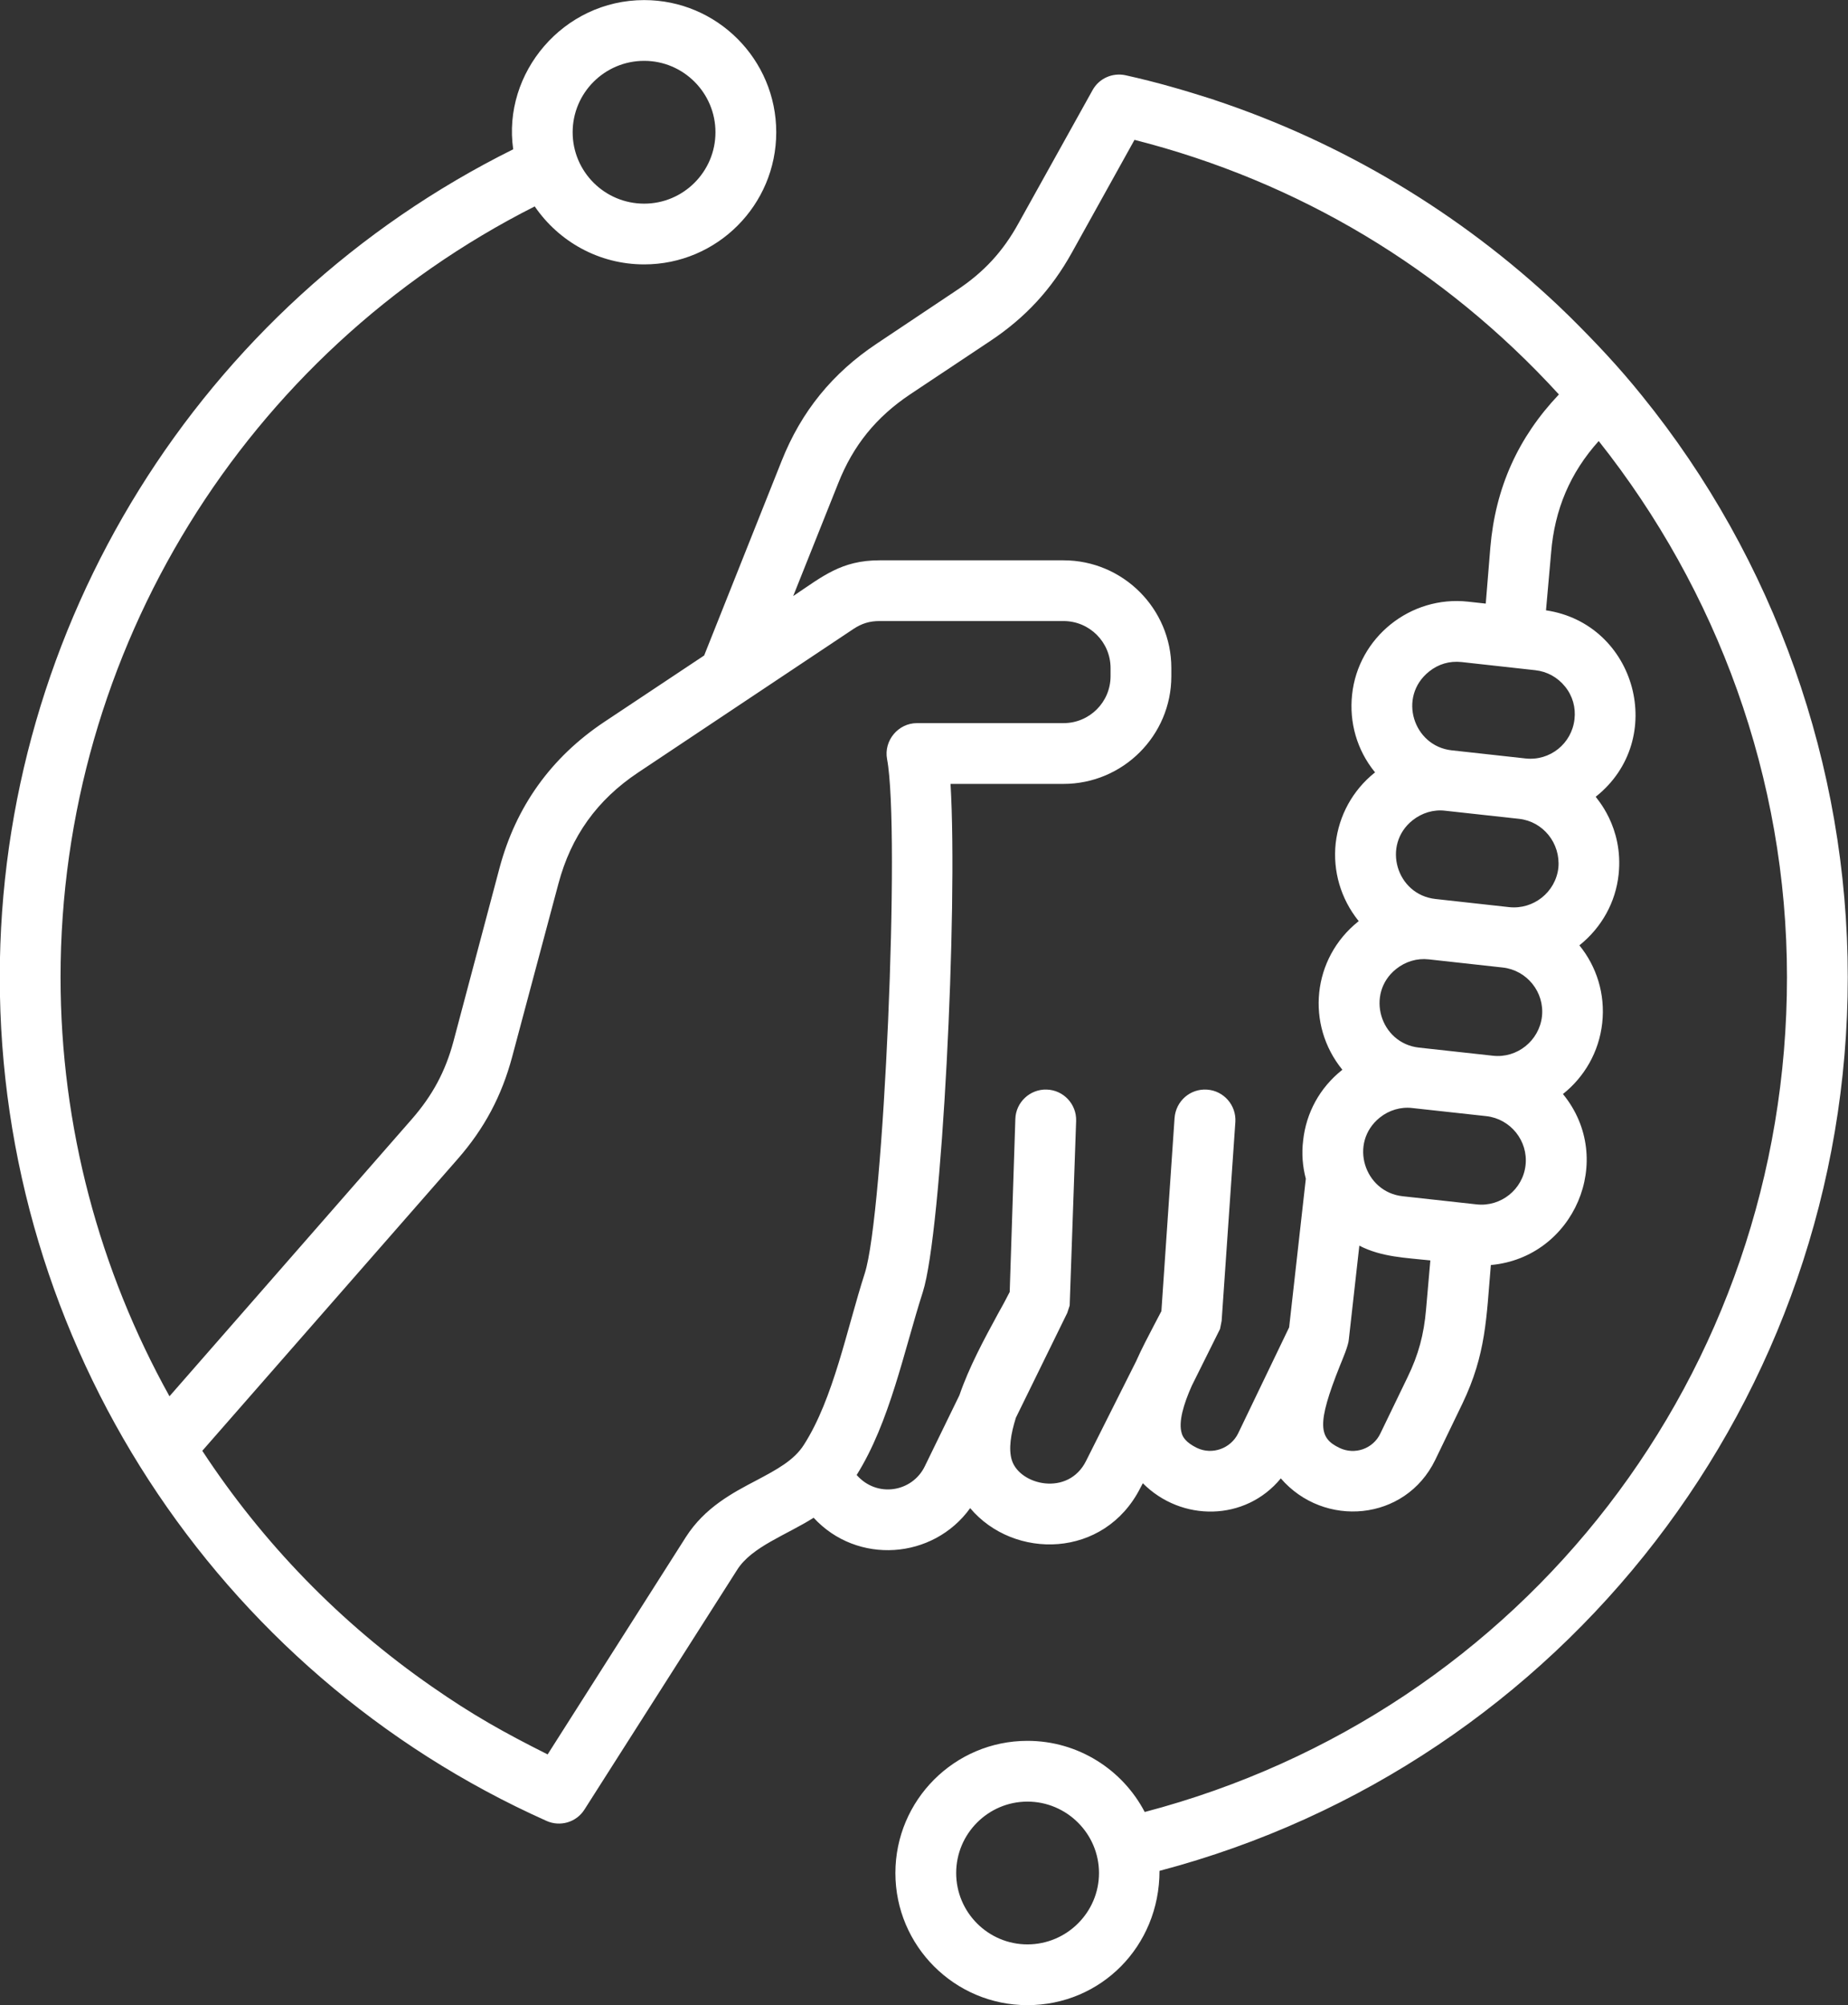 <?xml version="1.0" encoding="UTF-8" standalone="no"?><svg xmlns="http://www.w3.org/2000/svg" xmlns:xlink="http://www.w3.org/1999/xlink" fill="#ffffff" height="435.6" preserveAspectRatio="xMidYMid meet" version="1" viewBox="49.3 32.2 401.5 435.6" width="401.5" zoomAndPan="magnify"><rect x="49.3" y="32.2" width="401.5" height="435.6" fill="#333333" stroke="none"/><g id="change1_1"><path clip-rule="evenodd" d="M272.526,454.582c-8.531,0-15.485-6.948-15.485-15.502s6.954-15.514,15.485-15.514 c8.531,0,15.543,6.96,15.543,15.514S281.057,454.582,272.526,454.582L272.526,454.582z M373.091,151.154l-0.993,12.166l-3.857-0.421 c-12.5-1.373-23.86,7.742-25.185,20.206c-0.643,6.048,1.052,12.008,4.908,16.776c0,0.035,0.058,0.082,0.117,0.117 c-0.058,0.035-0.117,0.059-0.175,0.094c-4.733,3.821-7.713,9.256-8.414,15.304c-0.643,6.054,1.11,12.008,4.908,16.782 c0.059,0.029,0.059,0.076,0.117,0.111c-0.058,0.035-0.117,0.064-0.117,0.088c-10.001,7.988-11.466,22.38-3.448,32.215 c-0.058,0.029-0.117,0.053-0.117,0.082c-4.791,3.827-7.772,9.262-8.414,15.31c-0.351,2.81-0.117,5.61,0.584,8.28l-3.623,32.273 l-11.103,23.081c-1.61,3.241-5.618,4.704-8.94,3.109c-2.396-1.18-3.039-2.337-3.272-3.097c-0.818-2.495,0.409-6.469,2.162-10.401 l6.136-12.33l0.351-1.771l2.98-43.194c0.234-3.635-2.513-6.784-6.135-7.035c-3.681-0.257-6.778,2.489-7.071,6.13l-2.863,41.991 l-1.578,3.009c-1.285,2.46-2.688,5.113-3.915,7.877l-10.869,21.644c-3.869,7.789-14.415,5.289-16.128-0.146 c-0.76-2.431-0.234-5.703,0.876-9.233l11.161-22.766l0.526-1.601l1.402-40.103c0.117-3.646-2.746-6.697-6.369-6.813 c-3.623-0.134-6.72,2.729-6.837,6.369l-1.227,37.602c-0.76,1.484-1.636,3.15-2.629,4.885c-2.922,5.382-6.194,11.418-8.298,17.548 l-7.538,15.473c-2.744,5.583-10.388,6.869-14.784,1.847c7.224-11.535,10.239-26.841,14.375-39.747 c4.149-12.984,7.655-83.075,6.019-110.376h24.542c12.914,0,23.432-10.5,23.432-23.397v-1.77c0-12.902-10.518-23.403-23.432-23.403 h-39.969c-8.308,0-12.356,3.481-18.757,7.766l9.759-24.449c3.272-8.303,8.298-14.468,15.719-19.418l17.413-11.593 c7.596-5.072,13.206-11.149,17.647-19.131l13.615-24.513c35.548,9.049,67.125,27.876,92.208,55.307 C379.11,127.254,374.201,138.146,373.091,151.154L373.091,151.154z M389.335,181.352c-1.636-2.028-3.915-3.284-6.486-3.564 l-16.011-1.771c-2.618-0.275-5.028,0.432-7.071,2.075c-6.836,5.497-3.388,16.177,4.908,17.098l16.069,1.77 c5.317,0.584,10.051-3.243,10.635-8.537C391.673,185.881,390.972,183.374,389.335,181.352L389.335,181.352z M380.746,285.306 c0.584-5.288-3.272-10.056-8.531-10.647l-16.069-1.759c-2.488-0.302-5.071,0.46-7.071,2.074c-6.798,5.488-3.356,16.182,4.967,17.086 l16.069,1.77C375.37,294.41,380.161,290.594,380.746,285.306L380.746,285.306z M355.093,331.404 c2.396-4.909,3.565-9.309,4.032-14.731l0.935-10.67c-5.363-0.587-10.537-0.699-15.427-3.202l-2.279,20.323 c-0.077,1.386-1.442,4.507-1.928,5.721c-5.142,12.856-4.558,15.742-0.117,17.881c3.331,1.601,7.304,0.199,8.882-3.109 L355.093,331.404L355.093,331.404z M384.31,253.009c0.584-5.282-3.273-10.056-8.531-10.635l-16.069-1.771 c-2.522-0.286-5.03,0.457-7.07,2.08c-6.715,5.343-3.521,16.163,4.967,17.092l16.069,1.765 C378.909,262.12,383.704,258.276,384.31,253.009L384.31,253.009z M387.874,220.719c0.493-5.362-3.336-10.072-8.531-10.641 l-16.069-1.765c-2.508-0.305-5.044,0.466-7.071,2.075c-6.705,5.324-3.544,16.163,4.967,17.098l16.011,1.771 C382.467,229.825,387.266,226.013,387.874,220.719L387.874,220.719z M213.684,353.761c4.324-2.302,8.122-4.301,10.284-7.725 c6.437-10.046,9.307-25.098,13.206-37.205c4.149-12.745,7.772-96.287,4.85-111.737c-0.742-4.001,2.413-7.807,6.486-7.807h31.846 c5.668,0,10.226-4.575,10.226-10.197v-1.77c0-5.621-4.558-10.209-10.226-10.209h-39.969c-2.162,0-3.857,0.52-5.668,1.718 l-46.805,31.204c-8.882,5.931-14.55,13.819-17.296,24.151l-10.051,37.62c-2.279,8.49-6.019,15.52-11.804,22.14l-55.512,63.413 c13.089,19.961,29.977,37.438,49.961,51.281c8.752,6.094,15.592,9.924,25.068,14.673l30.035-47.22 C202.406,359.704,208.366,356.542,213.684,353.761L213.684,353.761z M189.258,45.418c8.531,0,15.485,6.96,15.485,15.514 s-6.954,15.508-15.485,15.508c-8.59,0-15.543-6.954-15.543-15.508S180.668,45.418,189.258,45.418L189.258,45.418z M405.989,118.092 c-5.051-6.264-10.023-11.532-15.719-17.174l-2.454-2.367c-21.328-20.107-46.864-35.399-74.62-44.62 c-0.059-0.018-0.117-0.041-0.117-0.058c-6.618-2.11-12.403-3.807-19.225-5.323c-2.863-0.625-5.785,0.689-7.188,3.243l-16.069,28.884 c-3.389,6.159-7.538,10.658-13.44,14.568l-17.355,11.593c-9.642,6.416-16.42,14.754-20.686,25.501l-16.829,42.253l-21.737,14.457 c-11.512,7.684-19.166,18.36-22.731,31.735l-9.992,37.614c-1.753,6.556-4.558,11.745-8.999,16.852l-52.707,60.263 c-15.193-27.341-23.665-58.551-23.665-91.034c0-70.915,40.144-135.672,103.019-167.442c5.201,7.602,13.907,12.598,23.782,12.598 c15.836,0,28.691-12.873,28.691-28.703s-12.855-28.714-28.691-28.714c-17.593,0-30.847,15.85-28.457,32.413 C92.784,98.405,49.251,168.099,49.251,244.478c0,79.229,46.734,151.05,118.796,183.283c2.941,1.316,6.464,0.327,8.239-2.478 l33.19-52.1c3.161-4.996,10.717-7.545,16.595-11.283c9.449,10.271,25.964,9.087,34.009-2.086 c9.478,11.26,29.168,11.025,36.989-4.418l0.526-0.993c8.374,8.433,22.284,8.318,29.977-1.052 c9.365,10.844,27.049,9.347,33.541-3.997l5.902-12.224c5.199-10.819,5.206-18.728,6.194-30.128 c18.019-1.612,27.307-22.915,15.66-37.146c4.616-3.664,7.83-9.092,8.531-15.403c0.701-6.317-1.227-12.318-4.967-16.905 c0-0.023,0.059-0.047,0.117-0.076c4.733-3.827,7.772-9.267,8.414-15.31c1.11-10.435-4.967-16.652-4.967-16.887 c15.679-12.444,8.809-37.572-10.81-40.495l1.11-12.511c0.76-9.414,4.149-17.378,10.343-24.262 c25.711,32.407,40.904,73.182,40.904,116.47c0,85.933-57.09,159.676-139.54,181.343c-4.791-9.174-14.433-15.456-25.477-15.456 c-15.836,0-28.691,12.885-28.691,28.714s12.855,28.703,28.691,28.703c15.903,0,28.691-12.735,28.691-29.176 c87.921-23.192,149.532-102.986,149.532-194.129C450.749,198.561,434.855,153.678,405.989,118.092z" fill-rule="evenodd"/></g></svg>